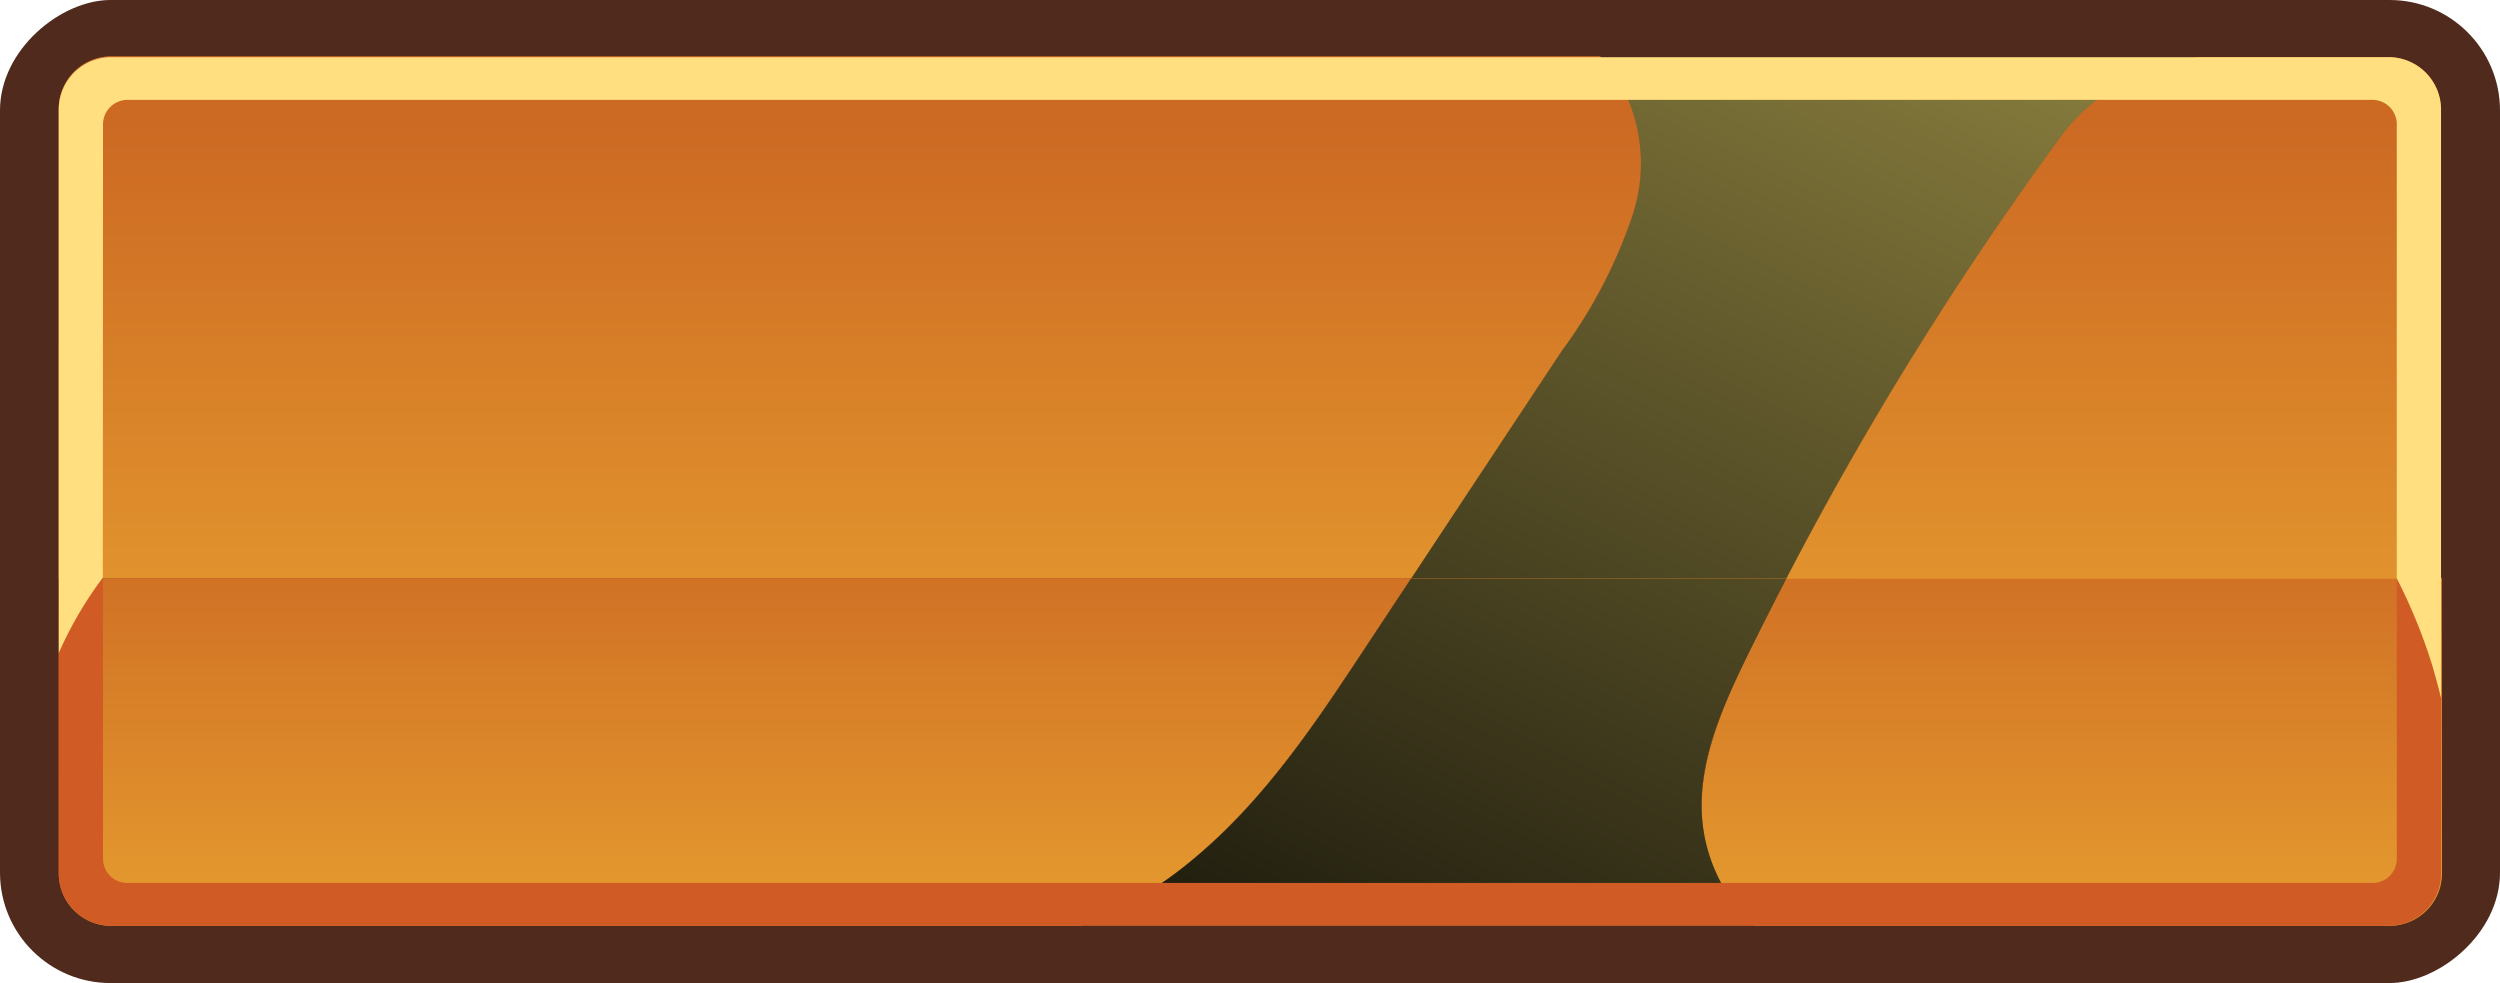 <svg xmlns="http://www.w3.org/2000/svg" xmlns:xlink="http://www.w3.org/1999/xlink" viewBox="0 0 127.64 50.19"><defs><style>.cls-1{isolation:isolate;}.cls-2{fill:url(#linear-gradient);}.cls-3{fill:url(#Áåçûìÿííûé_ãðàäèåíò_12);}.cls-4{fill:url(#Áåçûìÿííûé_ãðàäèåíò_12-2);}.cls-5{fill:url(#Áåçûìÿííûé_ãðàäèåíò_12-3);}.cls-6{fill:url(#Áåçûìÿííûé_ãðàäèåíò_12-4);}.cls-7{fill:url(#Áåçûìÿííûé_ãðàäèåíò_12-5);}.cls-8{fill:url(#Áåçûìÿííûé_ãðàäèåíò_12-6);}.cls-9{fill:url(#Áåçûìÿííûé_ãðàäèåíò_12-7);}.cls-10,.cls-13{mix-blend-mode:screen;}.cls-10{fill:url(#Áåçûìÿííûé_ãðàäèåíò_11);}.cls-11{fill:url(#Áåçûìÿííûé_ãðàäèåíò_12-8);}.cls-12{fill:url(#Áåçûìÿííûé_ãðàäèåíò_12-9);}.cls-13{fill:url(#Áåçûìÿííûé_ãðàäèåíò_11-2);}.cls-14{fill:none;}.cls-15{fill:url(#Áåçûìÿííûé_ãðàäèåíò_7);}.cls-16{fill:#ffdf80;}</style><linearGradient id="linear-gradient" x1="63.82" y1="100.27" x2="63.82" y2="-35.71" gradientTransform="translate(38.73 88.91) rotate(-90)" gradientUnits="userSpaceOnUse"><stop offset="0" stop-color="#cf5c2b"/><stop offset="0.32" stop-color="#4f2a1d"/></linearGradient><linearGradient id="Áåçûìÿííûé_ãðàäèåíò_12" x1="105.75" y1="68.35" x2="105.75" y2="25.87" gradientUnits="userSpaceOnUse"><stop offset="0" stop-color="#ffce3b"/><stop offset="1" stop-color="#cc6923"/></linearGradient><linearGradient id="Áåçûìÿííûé_ãðàäèåíò_12-2" x1="37.53" y1="68.35" x2="37.53" y2="25.87" xlink:href="#Áåçûìÿííûé_ãðàäèåíò_12"/><linearGradient id="Áåçûìÿííûé_ãðàäèåíò_12-3" x1="43.38" y1="68.35" x2="43.38" y2="25.87" xlink:href="#Áåçûìÿííûé_ãðàäèåíò_12"/><linearGradient id="Áåçûìÿííûé_ãðàäèåíò_12-4" x1="43.38" y1="63.22" x2="43.38" y2="6.09" xlink:href="#Áåçûìÿííûé_ãðàäèåíò_12"/><linearGradient id="Áåçûìÿííûé_ãðàäèåíò_12-5" x1="107.92" y1="68.35" x2="107.92" y2="25.87" xlink:href="#Áåçûìÿííûé_ãðàäèåíò_12"/><linearGradient id="Áåçûìÿííûé_ãðàäèåíò_12-6" x1="107.92" y1="63.22" x2="107.92" y2="6.09" xlink:href="#Áåçûìÿííûé_ãðàäèåíò_12"/><linearGradient id="Áåçûìÿííûé_ãðàäèåíò_12-7" x1="73.22" y1="68.35" x2="73.22" y2="25.87" xlink:href="#Áåçûìÿííûé_ãðàäèåíò_12"/><linearGradient id="Áåçûìÿííûé_ãðàäèåíò_11" x1="123.32" y1="-57.55" x2="62.24" y2="68.19" gradientUnits="userSpaceOnUse"><stop offset="0" stop-color="#f2de6d"/><stop offset="1"/></linearGradient><linearGradient id="Áåçûìÿííûé_ãðàäèåíò_12-8" x1="92.1" y1="68.35" x2="92.1" y2="25.87" xlink:href="#Áåçûìÿííûé_ãðàäèåíò_12"/><linearGradient id="Áåçûìÿííûé_ãðàäèåíò_12-9" x1="92.1" y1="63.22" x2="92.1" y2="6.09" xlink:href="#Áåçûìÿííûé_ãðàäèåíò_12"/><linearGradient id="Áåçûìÿííûé_ãðàäèåíò_11-2" x1="125.72" y1="-56.38" x2="64.64" y2="69.36" xlink:href="#Áåçûìÿííûé_ãðàäèåíò_11"/><linearGradient id="Áåçûìÿííûé_ãðàäèåíò_7" x1="63.82" y1="-5.75" x2="63.82" y2="24.08" gradientUnits="userSpaceOnUse"><stop offset="0" stop-color="#ffca2b"/><stop offset="1" stop-color="#d15b24"/></linearGradient></defs><g class="cls-1"><g id="Layer_2" data-name="Layer 2"><g id="Layer_1-2" data-name="Layer 1"><rect class="cls-2" x="38.73" y="-38.73" width="50.19" height="127.64" rx="5.64" transform="translate(88.91 -38.73) rotate(90)"/><path class="cls-3" d="M91.21,29.52c-.68,1.31-1.34,2.63-2,3.95-1.18,2.43-2.3,5-2.34,7.62a8.33,8.33,0,0,0,2.7,6.18H122a2.68,2.68,0,0,0,2.68-2.68V29.51Z"/><path class="cls-4" d="M69.7,33.08c.79-1.19,1.57-2.38,2.36-3.56H3V44.59a2.68,2.68,0,0,0,2.68,2.68H55.23A20.79,20.79,0,0,0,61,43.8C64.59,40.8,67.18,36.9,69.7,33.08Z"/><path class="cls-5" d="M79.73,17.93A25.23,25.23,0,0,0,83.34,11a8.46,8.46,0,0,0-1-7.41,4.85,4.85,0,0,0-.65-.71h-76A2.68,2.68,0,0,0,3,5.6V29.52H72.06Z"/><path class="cls-6" d="M79.73,17.93A25.23,25.23,0,0,0,83.34,11a8.46,8.46,0,0,0-1-7.41,4.85,4.85,0,0,0-.65-.71h-76A2.68,2.68,0,0,0,3,5.6V29.52H72.06Z"/><path class="cls-7" d="M105.2,7a172.71,172.71,0,0,0-14,22.55h33.42V5.6A2.68,2.68,0,0,0,122,2.92h-9.81C109.37,3.57,107,4.55,105.2,7Z"/><path class="cls-8" d="M105.2,7a172.71,172.71,0,0,0-14,22.55h33.42V5.6A2.68,2.68,0,0,0,122,2.92h-9.81C109.37,3.57,107,4.55,105.2,7Z"/><path class="cls-9" d="M86.88,41.09c0-2.67,1.16-5.19,2.34-7.62.65-1.32,1.31-2.64,2-3.95H72.06c-.79,1.18-1.57,2.37-2.36,3.56C67.18,36.9,64.59,40.8,61,43.8a20.79,20.79,0,0,1-5.8,3.47H89.58A8.33,8.33,0,0,1,86.88,41.09Z"/><path class="cls-10" d="M86.88,41.09c0-2.67,1.16-5.19,2.34-7.62.65-1.32,1.31-2.64,2-3.95H72.06c-.79,1.18-1.57,2.37-2.36,3.56C67.18,36.9,64.59,40.8,61,43.8a20.79,20.79,0,0,1-5.8,3.47H89.58A8.33,8.33,0,0,1,86.88,41.09Z"/><path class="cls-11" d="M82.34,3.63a8.46,8.46,0,0,1,1,7.41,25.23,25.23,0,0,1-3.61,6.89L72.06,29.52H91.21A172.71,172.71,0,0,1,105.2,7c1.76-2.42,4.17-3.4,6.94-4H81.69A4.85,4.85,0,0,1,82.34,3.63Z"/><path class="cls-12" d="M82.34,3.63a8.46,8.46,0,0,1,1,7.41,25.23,25.23,0,0,1-3.61,6.89L72.06,29.52H91.21A172.71,172.71,0,0,1,105.2,7c1.76-2.42,4.17-3.4,6.94-4H81.69A4.85,4.85,0,0,1,82.34,3.63Z"/><path class="cls-13" d="M82.34,3.63a8.46,8.46,0,0,1,1,7.41,25.23,25.23,0,0,1-3.61,6.89L72.06,29.52H91.21A172.71,172.71,0,0,1,105.2,7c1.76-2.42,4.17-3.4,6.94-4H81.69A4.85,4.85,0,0,1,82.34,3.63Z"/><path class="cls-14" d="M121.12,5.1H6.53A1.25,1.25,0,0,0,5.26,6.32V43.86a1.24,1.24,0,0,0,1.27,1.22H121.12a1.23,1.23,0,0,0,1.25-1.22V6.32A1.24,1.24,0,0,0,121.12,5.1Z"/><path class="cls-15" d="M124.63,44.63v-9c-.14-.56-.29-1.13-.46-1.7a27.79,27.79,0,0,0-1.8-4.4V43.86a1.23,1.23,0,0,1-1.25,1.22H6.53a1.24,1.24,0,0,1-1.27-1.22V29.49A19.35,19.35,0,0,0,3,33.34V44.63a2.68,2.68,0,0,0,2.72,2.64H121.91A2.68,2.68,0,0,0,124.63,44.63Z"/><path class="cls-16" d="M5.26,6.32A1.25,1.25,0,0,1,6.53,5.1H121.12a1.24,1.24,0,0,1,1.25,1.22V29.53a27.79,27.79,0,0,1,1.8,4.4c.17.57.32,1.14.46,1.7V5.56a2.68,2.68,0,0,0-2.72-2.64H5.73A2.68,2.68,0,0,0,3,5.56V33.34a19.35,19.35,0,0,1,2.25-3.85Z"/></g></g></g></svg>